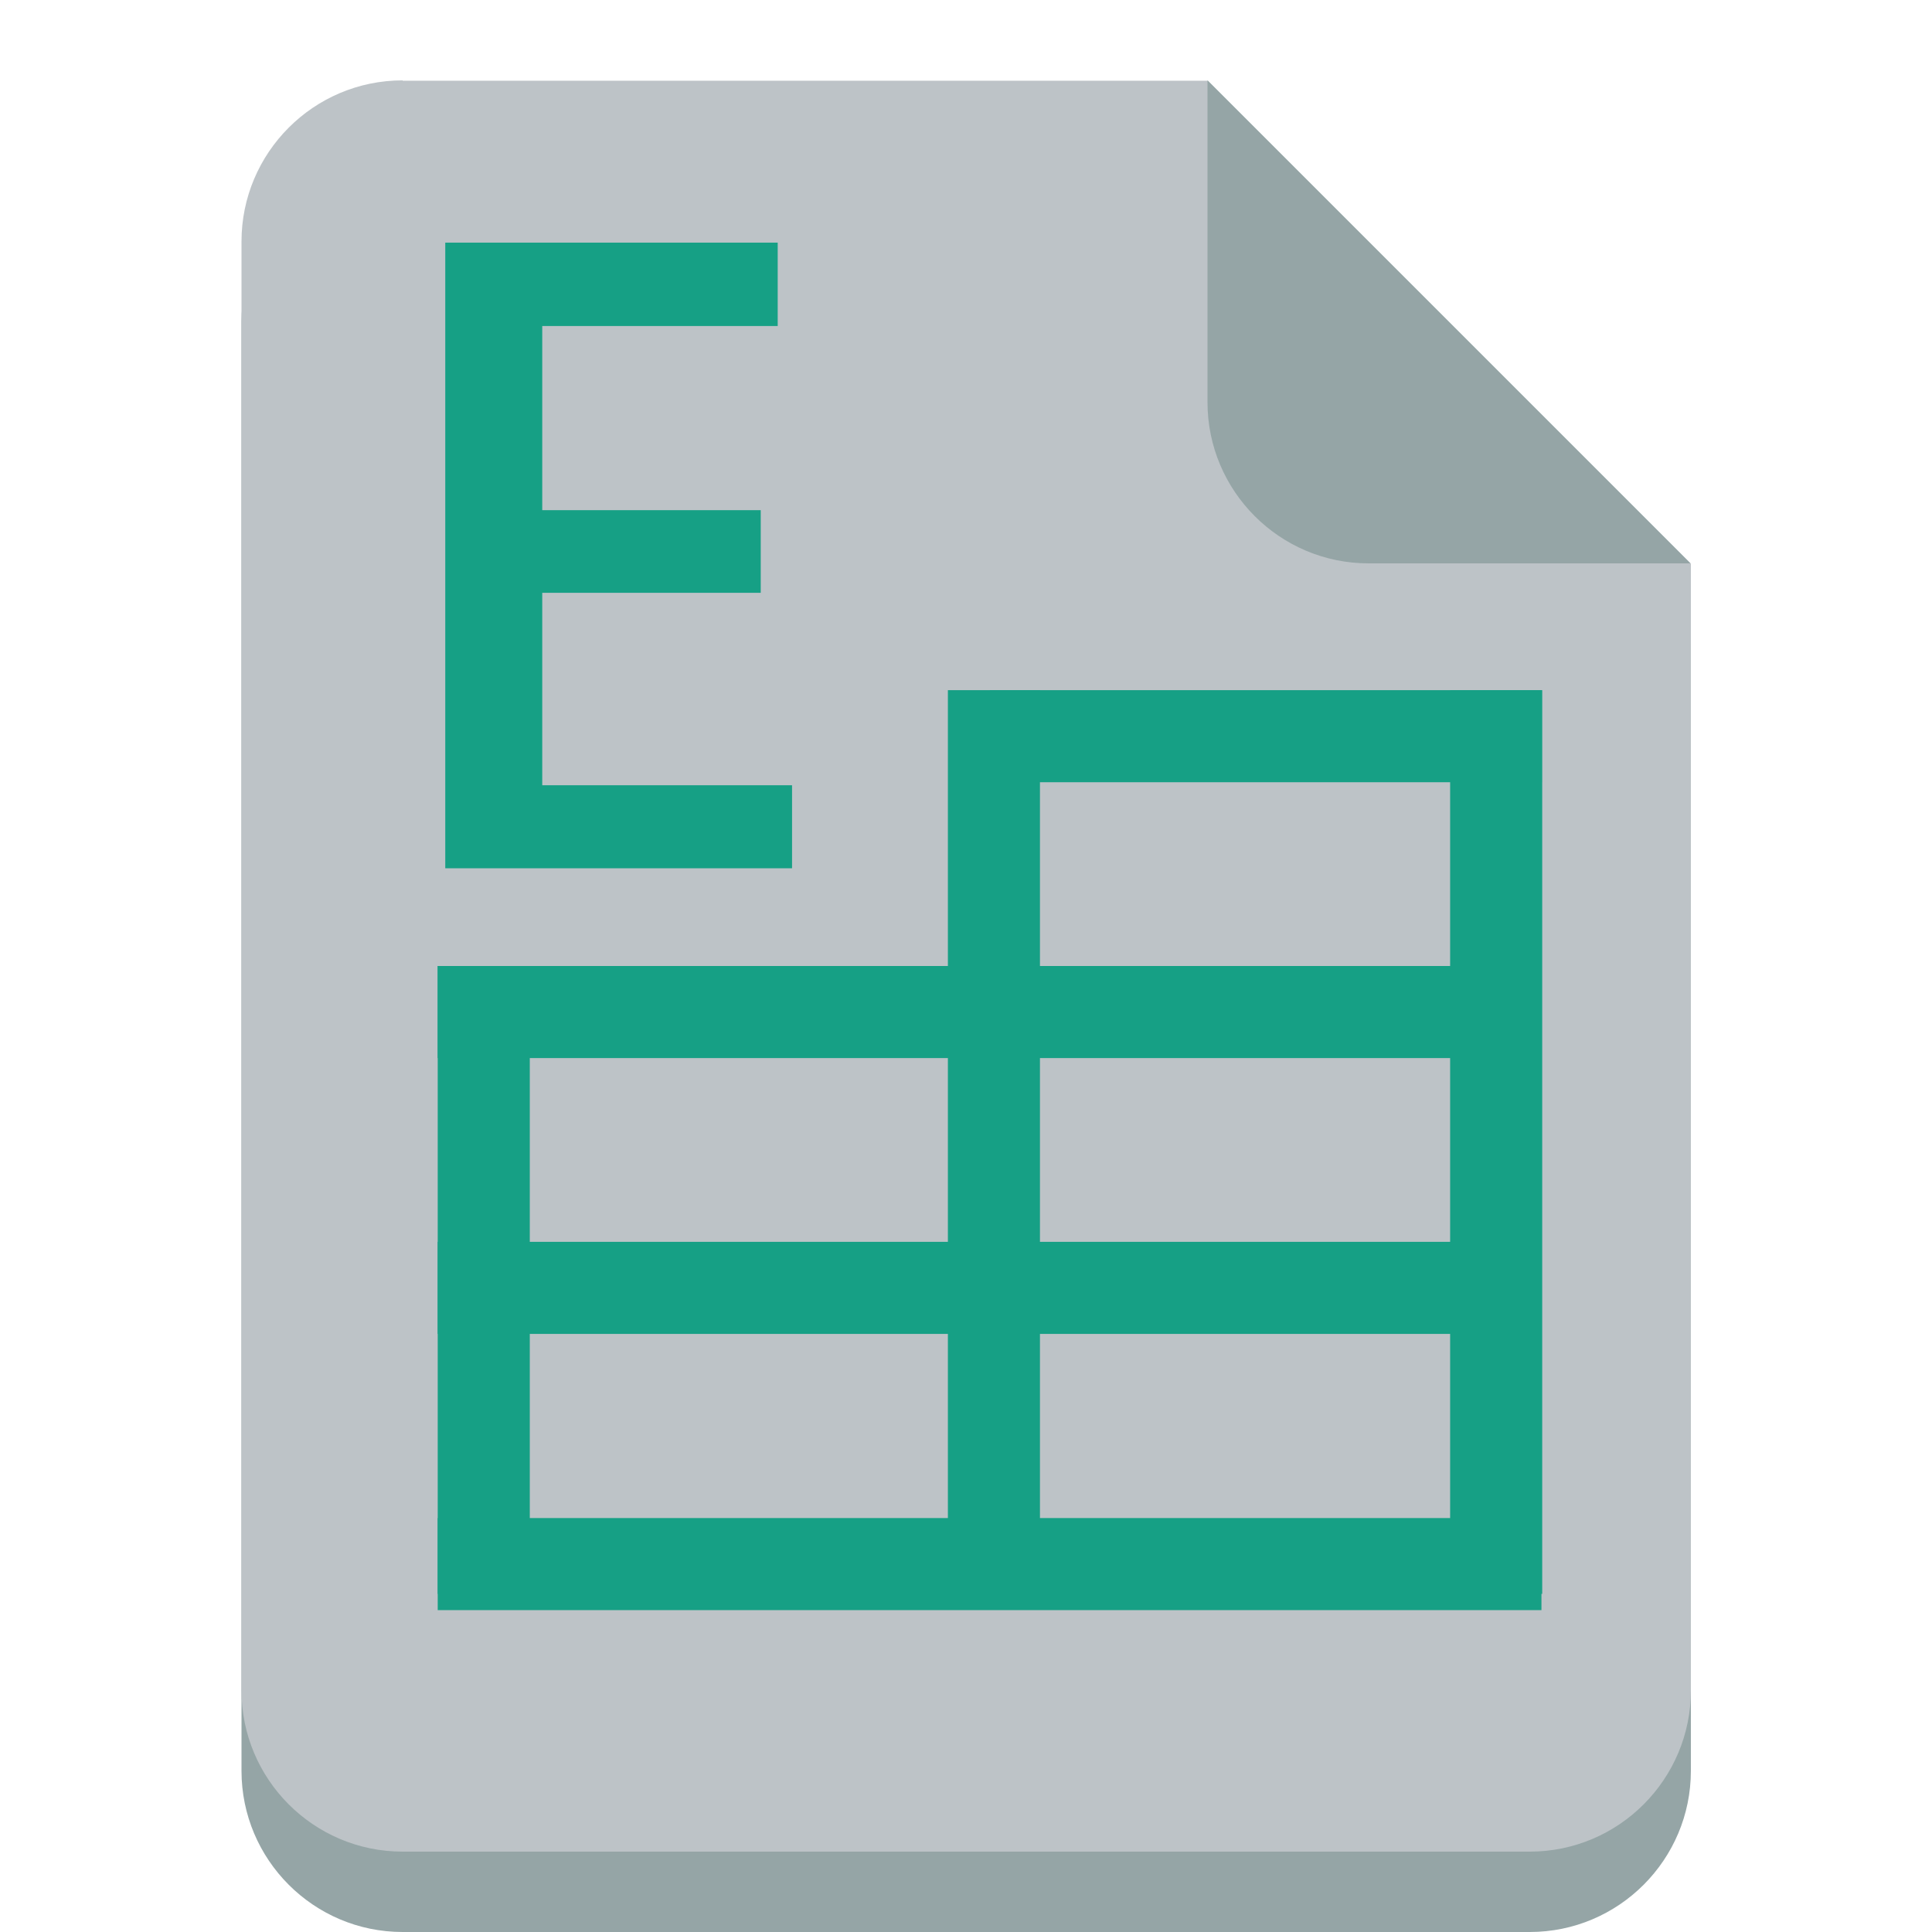 <?xml version="1.0" encoding="utf-8"?>
<!-- Generator: Adobe Illustrator 23.0.3, SVG Export Plug-In . SVG Version: 6.00 Build 0)  -->
<svg version="1.1" id="圖層_1" xmlns="http://www.w3.org/2000/svg" xmlns:xlink="http://www.w3.org/1999/xlink" x="0px" y="0px"
	 viewBox="0 0 512 512" style="enable-background:new 0 0 512 512;" xml:space="preserve">
<style type="text/css">
	.st0{clip-path:url(#SVGID_2_);fill:#95A5A6;}
	.st1{clip-path:url(#SVGID_4_);fill:#BDC3C7;}
	.st2{clip-path:url(#SVGID_8_);fill:#16A085;}
	.st3{clip-path:url(#SVGID_8_);}
	.st4{fill:#16A085;}
	.st5{clip-path:url(#SVGID_10_);fill:#95A5A6;}
</style>
<g>
	<defs>
		<rect id="SVGID_1_" y="0" width="512" height="512"/>
	</defs>
	<clipPath id="SVGID_2_">
		<use xlink:href="#SVGID_1_"  style="overflow:visible;"/>
	</clipPath>
	<path class="st0" d="M106.7,42.7C83.1,42.7,64,61.9,64,85.3V256v85.3v128c0,23.5,19.1,42.7,42.7,42.7h298.7
		c23.6,0,42.7-19.2,42.7-42.7v-128V256v-85.3l-128-128H106.7z"/>
</g>
<g>
	<defs>
		<rect id="SVGID_3_" y="0" width="512" height="512"/>
	</defs>
	<clipPath id="SVGID_4_">
		<use xlink:href="#SVGID_3_"  style="overflow:visible;"/>
	</clipPath>
	<path class="st1" d="M106.7,21.3C83.1,21.3,64,40.5,64,64v170.7V320v128c0,23.5,19.1,42.7,42.7,42.7h298.7
		c23.6,0,42.7-19.2,42.7-42.7V320v-85.3v-85.3l-128-128H106.7z"/>
</g>
<g>
	<defs>
		<rect id="SVGID_5_" width="512" height="512"/>
	</defs>
	<clipPath id="SVGID_6_">
		<use xlink:href="#SVGID_5_"  style="overflow:visible;"/>
	</clipPath>
</g>
<g>
	<defs>
		<rect id="SVGID_7_" width="512" height="512"/>
	</defs>
	<clipPath id="SVGID_8_">
		<use xlink:href="#SVGID_7_"  style="overflow:visible;"/>
	</clipPath>
	<rect x="262.3" y="182.9" class="st2" width="146.3" height="24.4"/>
	<rect x="251.2" y="182.9" class="st2" width="24.4" height="239.5"/>
	<rect x="384.3" y="182.9" class="st2" width="24.4" height="239.5"/>
	<rect x="116" y="256" class="st2" width="24.4" height="166.4"/>
	<g class="st3">
		<rect x="116" y="256" class="st4" width="292.5" height="24.4"/>
		<rect x="116" y="329.1" class="st4" width="292.5" height="24.4"/>
		<rect x="116" y="402.3" class="st4" width="292.5" height="24.4"/>
	</g>
	<g class="st3">
		<path class="st4" d="M209.9,230.1H118V64.3h88.1v22.1h-62.4v48.8h57.9v21.9h-57.9v51h66.2V230.1z"/>
	</g>
</g>
<g>
	<defs>
		<rect id="SVGID_9_" y="0" width="512" height="512"/>
	</defs>
	<clipPath id="SVGID_10_">
		<use xlink:href="#SVGID_9_"  style="overflow:visible;"/>
	</clipPath>
	<path class="st5" d="M448,149.3l-128-128v85.3c0,23.5,19.1,42.7,42.7,42.7H448z"/>
</g>
</svg>
